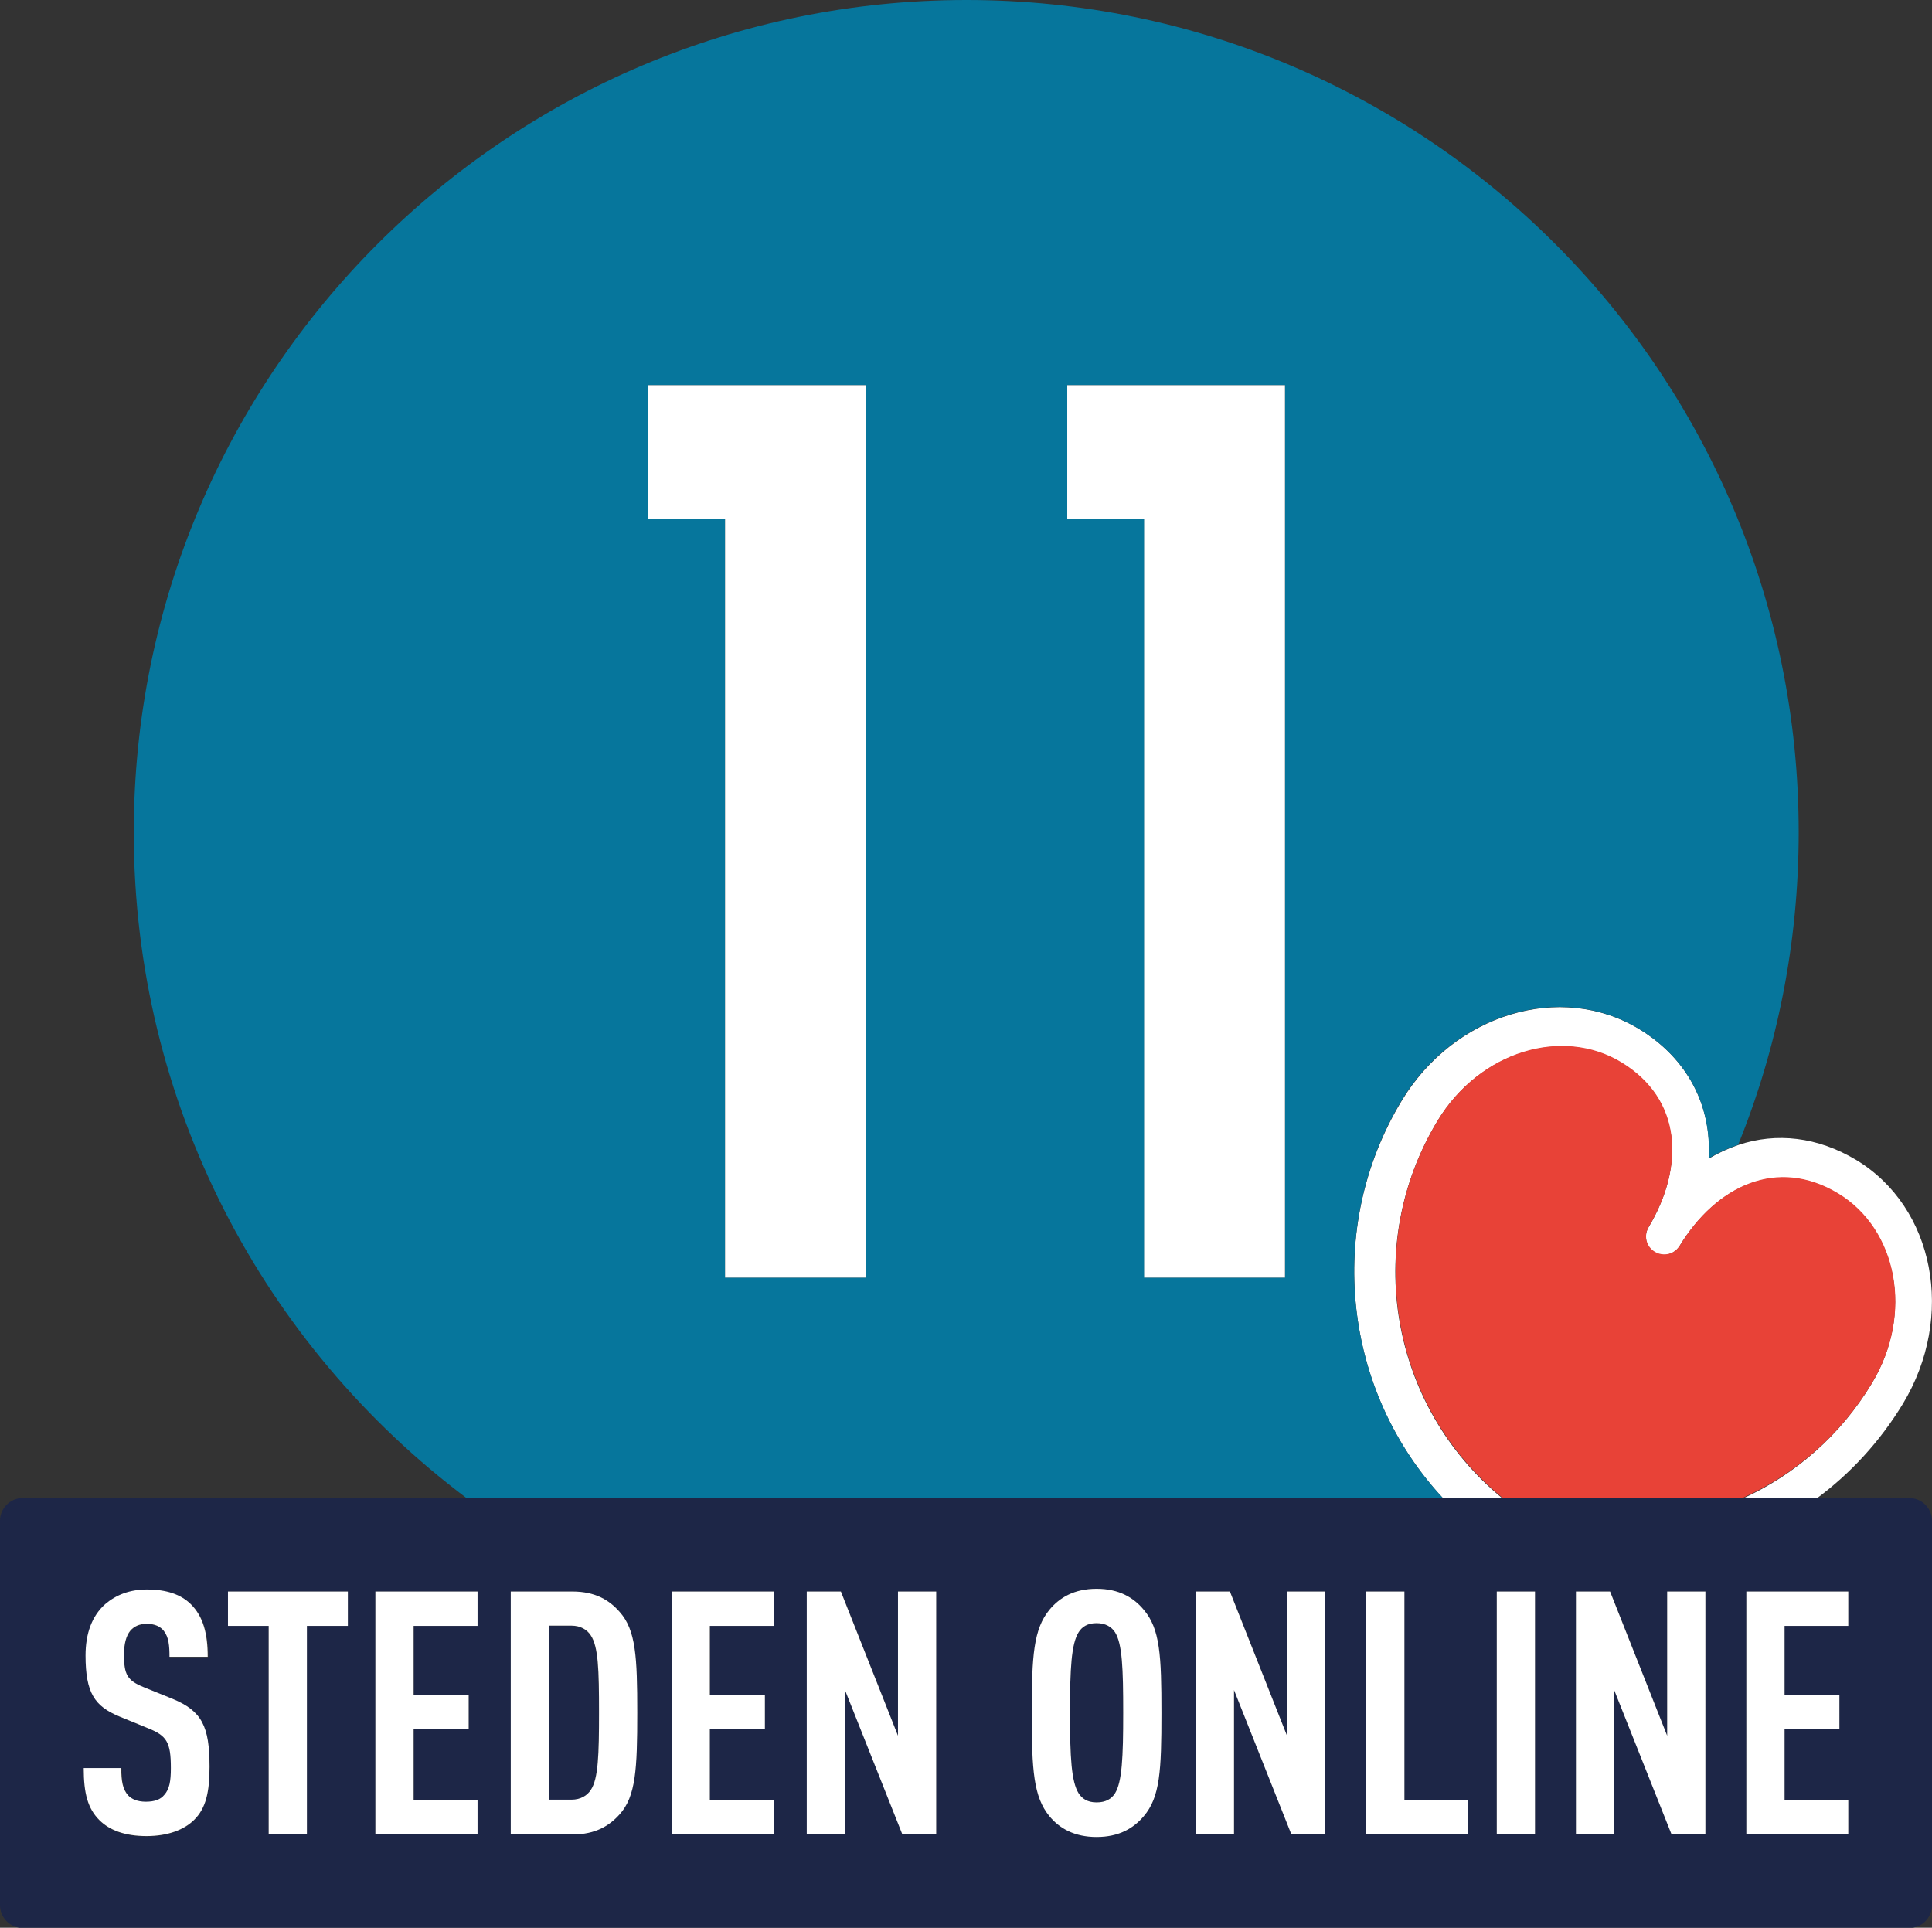 <svg version="1.1" id="Laag_1" xmlns="http://www.w3.org/2000/svg" x="0" y="0" viewBox="0 0 849.2 847.4" xml:space="preserve"><rect x="0" y="0" width="849.2" height="847.4" fill="#333333" stroke="none"/><style>.st0{fill:#fff}.st2{fill:#1d2647}</style><path class="st0" d="M815.9 509.9c-17-10.2-35.1-12.2-51.8-6.6-4.4 1.5-8.8 3.5-13 6 1.3-23.2-9.3-44-30.7-57-34.5-20.8-81.2-6.6-104.3 31.6-33.9 56.1-25.5 127.7 18.1 174.6h26c-49.2-40.5-61.4-111-28.4-165.7 18.6-30.7 54.9-41.3 80.7-25.7 26.8 16.2 28 45.8 12.1 72.4-1.5 2.4-1.5 5.5-.2 8 1.4 2.5 4 4.1 6.8 4.1 2.8.1 5.5-1.4 7-3.8 16.1-26.4 42.9-39.2 69.7-23 25.8 15.6 33.4 52.6 14.8 83.4-13.8 22.9-33.7 40-56.6 50.5h32.4c14.9-11 27.8-25 37.9-41.6 23.2-38.4 13.9-86.4-20.5-107.2z"/><path d="M822.8 608c18.6-30.7 11-67.8-14.8-83.4-26.8-16.2-53.6-3.4-69.7 23-1.5 2.4-4.1 3.9-7 3.8-2.8-.1-5.4-1.6-6.8-4.1-1.4-2.5-1.3-5.5.2-8 15.9-26.6 14.7-56.2-12.1-72.4-25.8-15.6-62.1-5-80.7 25.7-33 54.7-20.8 125.2 28.4 165.7h106C789 648 809 630.9 822.8 608z" fill="#e84237"/><path class="st2" d="M482 713.5c-4 0-6.4 1.7-7.9 4-3.2 5.1-3.8 15.9-3.8 35.4s.6 30.3 3.8 35.4c1.5 2.4 3.9 4 7.9 4s6.6-1.7 8.1-4c3.2-5.1 3.6-15.9 3.6-35.4s-.4-30.3-3.6-35.4c-1.5-2.3-4.1-4-8.1-4zM251.1 714.7h-9.9v76.5h9.9c4 0 6.9-1.8 8.5-4.3 3.3-5 3.6-15.4 3.6-34s-.3-28.8-3.6-33.7c-1.6-2.7-4.4-4.5-8.5-4.5z"/><path class="st2" d="M839.2 658.5H10c-5.5 0-10 4.5-10 10v169c0 5.5 4.5 10 10 10h829.2c5.5 0 10-4.5 10-10v-169c0-5.5-4.5-10-10-10zm-754 141.8c-4.3 4.2-11.4 7-20.8 7-9.3 0-16.2-2.5-20.7-7-5.1-5.1-6.9-11.7-6.9-22.9h16.8c0 5.7.6 9.3 3 12 1.5 1.6 4 2.8 7.8 2.8 3.9 0 6.4-1 8.1-3 2.2-2.5 2.9-6.1 2.9-11.8 0-11.4-1.8-14.2-10-17.5l-12.7-5.2c-10.8-4.5-14.8-10.3-14.8-26.8 0-9.6 2.8-17.4 8.7-22.6 4.6-4 10.6-6.4 18.3-6.4 8.5 0 14.8 2.2 19.2 6.4 5.5 5.4 7.5 13 7.5 23.2h-17c0-4.8-.3-8.5-2.5-11.4-1.5-2-3.9-3.1-7.5-3.1-3.4 0-5.5 1.2-7.2 3-1.9 2.2-2.8 5.8-2.8 10.5 0 8.7 1.3 11.4 8.8 14.4L76 747c12.7 5.2 16.2 12 16.2 30-.1 10.7-1.6 18.1-7 23.3zm67.7-85.6h-18v91.6h-16.8v-91.6h-17.8v-15.1h52.6v15.1zm57 0h-28V745H206v15.1h-24.1v31h28v15.1H165V699.6h44.8v15.1zm62.4 82.8c-4.3 5-10.5 8.8-20.7 8.8h-27.1V699.6h27.1c10.2 0 16.3 3.9 20.7 8.8 7.2 8 7.8 19.8 7.8 44.4s-.6 36.7-7.8 44.7zm67.8-82.8h-28V745h24.1v15.1H312v31h28v15.1h-44.8V699.6H340v15.1zm71.4 91.6h-14.8l-25.2-63.4v63.4h-16.8V699.6h15l25 63.4v-63.4h16.8v106.7zm91.2-7.9c-4.3 5.2-10.8 9.1-20.7 9.1s-16.3-3.9-20.7-9.1c-7-8.5-7.8-20.1-7.8-45.4 0-25.3.8-36.9 7.8-45.4 4.3-5.2 10.8-9.2 20.7-9.2s16.3 3.9 20.7 9.2c7.2 8.4 7.8 20.1 7.8 45.4 0 25.3-.6 37-7.8 45.4zm79.8 7.9h-14.8l-25.2-63.4v63.4h-16.8V699.6h15l25 63.4v-63.4h16.8v106.7zm62.8 0h-44.8V699.6h16.8v91.6h28v15.1zm29.4 0h-16.8V699.6h16.8v106.7zm74.9 0h-14.8l-25.2-63.4v63.4h-16.8V699.6h15l25 63.4v-63.4h16.8v106.7zm62.8-91.6h-28V745h24.1v15.1h-24.1v31h28v15.1h-44.8V699.6h44.8v15.1z"/><path class="st0" d="M75.9 746.8l-12.6-5.1c-7.5-3-8.8-5.7-8.8-14.4 0-4.6.9-8.2 2.8-10.5 1.6-1.8 3.8-3 7.2-3 3.6 0 6 1.2 7.5 3.1 2.2 2.8 2.5 6.6 2.5 11.4h16.8c0-10.2-2-17.8-7.5-23.2-4.3-4.2-10.6-6.4-19.2-6.4-7.6 0-13.6 2.4-18.3 6.4-5.9 5.2-8.7 13-8.7 22.6 0 16.5 4 22.3 14.8 26.8l12.7 5.2c8.2 3.3 10 6.1 10 17.5 0 5.7-.6 9.3-2.9 11.8-1.6 2-4.2 3-8.1 3-3.8 0-6.3-1.2-7.8-2.8-2.4-2.7-3-6.3-3-12H36.8c0 11.2 1.8 17.8 6.9 22.9 4.5 4.5 11.4 7 20.7 7 9.4 0 16.5-2.8 20.8-7 5.4-5.2 6.9-12.6 6.9-23.5 0-17.8-3.4-24.5-16.2-29.8zM100.2 714.7h17.9v91.6h16.8v-91.6h18v-15.1h-52.7zM165 806.3h44.9v-15.1h-28.1v-31H206V745h-24.2v-30.3h28.1v-15.1H165zM251.6 699.6h-27.1v106.8h27.1c10.2 0 16.3-3.9 20.7-8.8 7.2-7.9 7.8-20.1 7.8-44.7s-.6-36.4-7.8-44.4c-4.4-5-10.5-8.9-20.7-8.9zm8.1 87.2c-1.6 2.5-4.5 4.3-8.5 4.3h-9.9v-76.5h9.9c4 0 6.9 1.8 8.5 4.3 3.3 5 3.6 15.1 3.6 33.7s-.3 29.3-3.6 34.2zM295.2 806.3h44.9v-15.1H312v-31h24.2V745H312v-30.3h28.1v-15.1h-44.9zM394.7 763l-25.1-63.4h-15v106.7h16.8v-63.4l25.2 63.4h14.9V699.6h-16.8zM482 698.4c-9.9 0-16.3 3.9-20.7 9.2-7 8.5-7.8 20.1-7.8 45.4 0 25.3.8 36.9 7.8 45.4 4.3 5.2 10.8 9.1 20.7 9.1s16.3-3.9 20.7-9.1c7.2-8.4 7.8-20.1 7.8-45.4 0-25.3-.6-37-7.8-45.4-4.4-5.3-10.8-9.2-20.7-9.2zm8.1 89.9c-1.5 2.4-4 4-8.1 4s-6.4-1.7-7.9-4c-3.2-5.1-3.8-15.9-3.8-35.4s.6-30.3 3.8-35.4c1.5-2.4 3.9-4 7.9-4s6.6 1.7 8.1 4c3.2 5.1 3.6 15.9 3.6 35.4 0 19.6-.5 30.4-3.6 35.4zM565.7 763l-25.1-63.4h-15v106.7h16.8v-63.4l25.2 63.4h14.9V699.6h-16.8zM617.3 699.6h-16.8v106.7h44.8v-15.1h-28zM657.9 699.6h16.8v106.8h-16.8zM732.8 763l-25.1-63.4h-15v106.7h16.8v-63.4l25.2 63.4h14.9V699.6h-16.8zM767.6 806.3h44.8v-15.1h-28v-31h24.1V745h-24.1v-30.3h28v-15.1h-44.8z"/><path d="M424.8 0c-202.1 0-366 163.8-366 365.9 0 119.6 57.4 225.8 146.1 292.5h429.2c-43.5-46.9-51.9-118.5-18.1-174.6 23.1-38.2 69.8-52.4 104.3-31.6 21.5 13 32.1 33.8 30.7 57 4.2-2.5 8.5-4.5 13-6 17.2-42.4 26.6-88.8 26.6-137.3C790.7 163.8 626.9 0 424.8 0zm-44.3 561.6h-61.8V228.1h-33.9v-58.8h95.7v392.3zm184.3 0H503V228.1h-33.9v-58.8h95.7v392.3z" fill="#06769c"/><path class="st0" d="M284.8 228.1h33.9v333.5h61.8V169.3h-95.7zM469.1 228.1h33.8v333.5h61.9V169.3h-95.7z"/></svg>